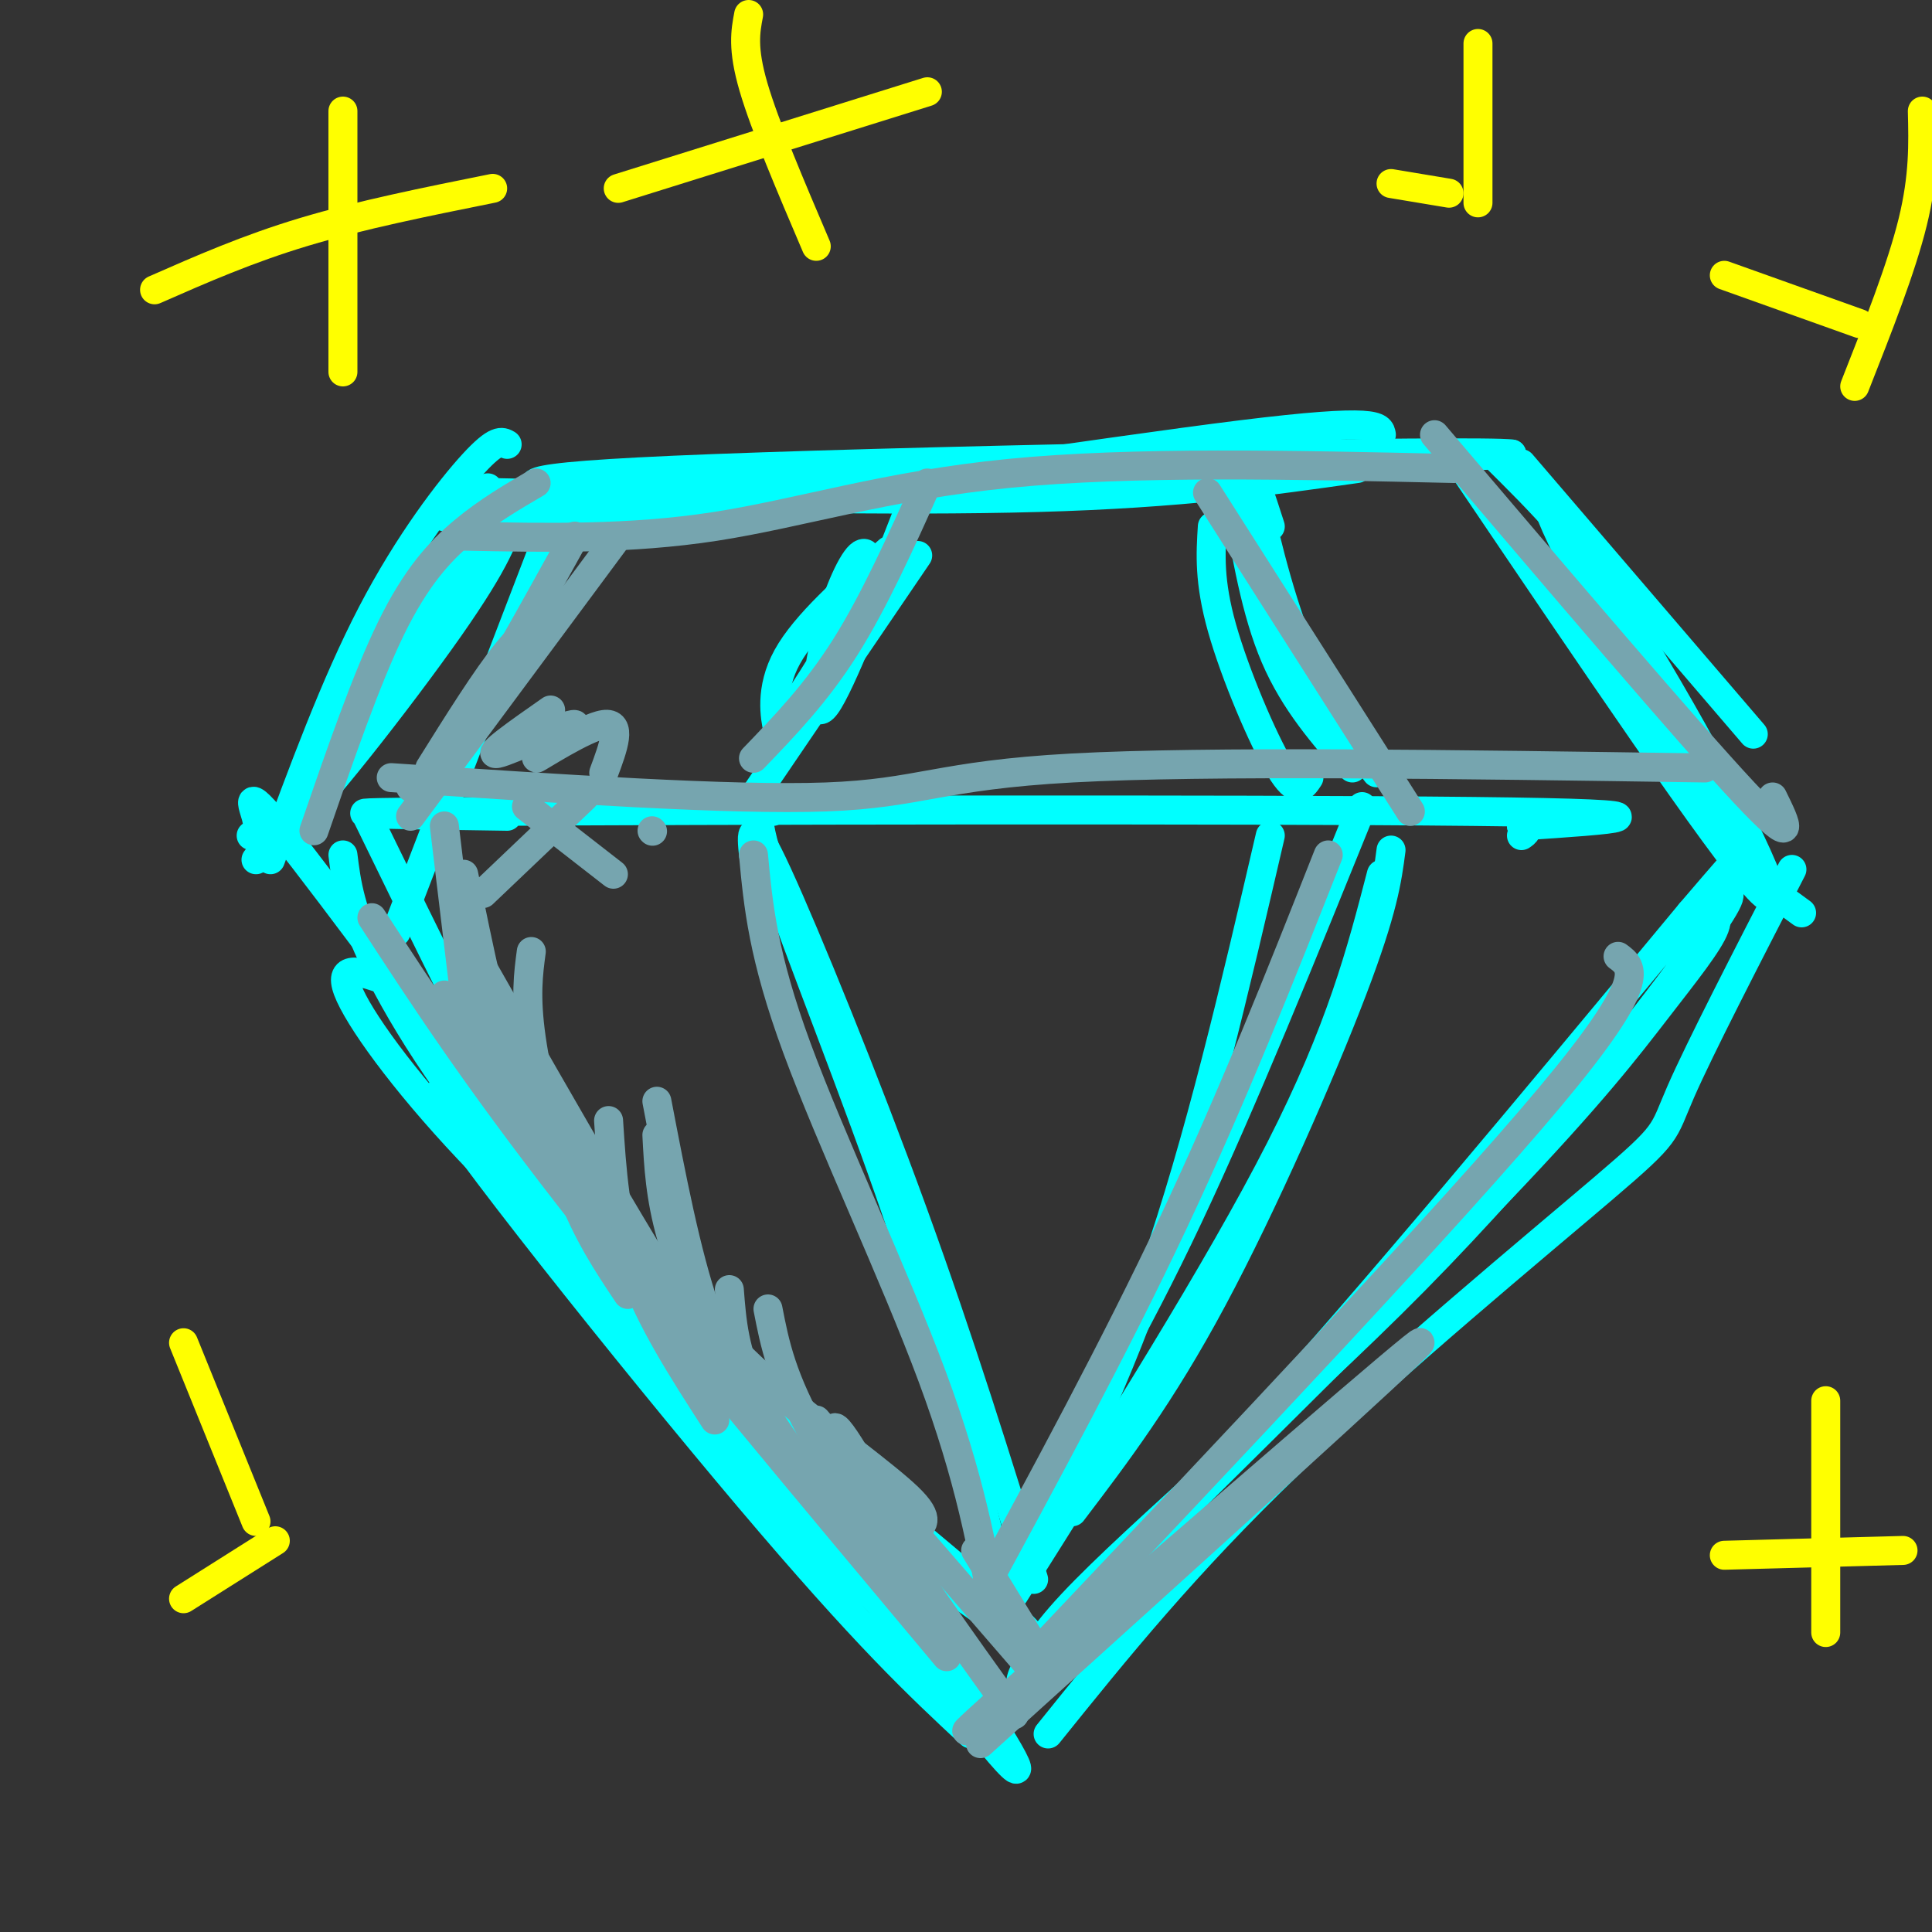 <svg viewBox='0 0 400 400' version='1.1' xmlns='http://www.w3.org/2000/svg' xmlns:xlink='http://www.w3.org/1999/xlink'><rect x="0" y="0" width="400" height="400" fill="#333333" stroke="none"/><g fill='none' stroke='rgb(0,255,255)' stroke-width='6' stroke-linecap='round' stroke-linejoin='round'><path d='M101,101c-6.667,1.583 -13.333,3.167 22,2c35.333,-1.167 112.667,-5.083 190,-9'/><path d='M313,94c-6.000,-0.964 -116.000,1.125 -165,3c-49.000,1.875 -37.000,3.536 -33,5c4.000,1.464 0.000,2.732 -4,4'/><path d='M106,106c-1.472,4.833 -2.944,9.665 -13,24c-10.056,14.335 -28.695,38.172 -33,41c-4.305,2.828 5.726,-15.354 17,-31c11.274,-15.646 23.793,-28.756 20,-22c-3.793,6.756 -23.896,33.378 -44,60'/><path d='M303,97c26.571,39.321 53.143,78.643 61,87c7.857,8.357 -3.000,-14.250 -16,-37c-13.000,-22.750 -28.143,-45.643 -27,-41c1.143,4.643 18.571,36.821 36,69'/><path d='M80,203c-5.036,-1.774 -10.071,-3.548 -8,2c2.071,5.548 11.249,18.418 25,33c13.751,14.582 32.074,30.877 54,56c21.926,25.123 47.454,59.074 56,69c8.546,9.926 0.108,-4.174 -11,-20c-11.108,-15.826 -24.888,-33.379 -43,-53c-18.112,-19.621 -40.556,-41.311 -63,-63'/><path d='M90,227c2.600,6.467 40.600,54.133 65,83c24.400,28.867 35.200,38.933 46,49'/><path d='M357,185c1.402,-0.207 2.804,-0.414 -7,13c-9.804,13.414 -30.815,40.449 -57,67c-26.185,26.551 -57.544,52.617 -71,67c-13.456,14.383 -9.009,17.082 -9,18c0.009,0.918 -4.421,0.055 1,-7c5.421,-7.055 20.692,-20.301 45,-47c24.308,-26.699 57.654,-66.849 91,-107'/><path d='M350,189c15.372,-17.985 8.301,-9.449 6,-5c-2.301,4.449 0.167,4.811 -1,8c-1.167,3.189 -5.968,9.205 -12,17c-6.032,7.795 -13.295,17.370 -33,38c-19.705,20.630 -51.853,52.315 -84,84'/><path d='M71,177c0.727,5.833 1.454,11.666 7,23c5.546,11.334 15.912,28.170 35,50c19.088,21.830 46.900,48.656 69,67c22.100,18.344 38.488,28.208 29,19c-9.488,-9.208 -44.854,-37.488 -64,-54c-19.146,-16.512 -22.073,-21.256 -25,-26'/><path d='M122,256c-16.631,-21.083 -45.708,-60.792 -59,-78c-13.292,-17.208 -10.798,-11.917 -10,-9c0.798,2.917 -0.101,3.458 -1,4'/><path d='M56,178c6.689,-18.178 13.378,-36.356 21,-51c7.622,-14.644 16.178,-25.756 21,-31c4.822,-5.244 5.911,-4.622 7,-4'/><path d='M103,102c41.167,0.917 82.333,1.833 112,1c29.667,-0.833 47.833,-3.417 66,-6'/><path d='M309,94c10.089,9.978 20.178,19.956 27,33c6.822,13.044 10.378,29.156 16,40c5.622,10.844 13.311,16.422 21,22'/><path d='M105,169c-24.667,-0.356 -49.333,-0.711 -5,-1c44.333,-0.289 157.667,-0.511 205,0c47.333,0.511 28.667,1.756 10,3'/><path d='M315,171c1.667,0.833 0.833,1.417 0,2'/><path d='M251,109c-0.356,5.689 -0.711,11.378 2,21c2.711,9.622 8.489,23.178 12,29c3.511,5.822 4.756,3.911 6,2'/><path d='M263,173c-7.333,31.583 -14.667,63.167 -24,90c-9.333,26.833 -20.667,48.917 -32,71'/><path d='M190,115c0.000,0.000 -34.000,50.000 -34,50'/><path d='M156,177c-0.444,-4.400 -0.889,-8.800 5,4c5.889,12.800 18.111,42.800 28,70c9.889,27.200 17.444,51.600 25,76'/><path d='M188,106c-6.995,17.951 -13.990,35.901 -17,40c-3.010,4.099 -2.033,-5.654 0,-14c2.033,-8.346 5.124,-15.285 7,-17c1.876,-1.715 2.536,1.796 0,8c-2.536,6.204 -8.268,15.102 -14,24'/><path d='M164,147c-2.714,5.250 -2.500,6.375 -3,4c-0.500,-2.375 -1.714,-8.250 2,-15c3.714,-6.750 12.357,-14.375 21,-22'/><path d='M160,168c-2.467,-0.911 -4.933,-1.822 0,13c4.933,14.822 17.267,45.378 26,71c8.733,25.622 13.867,46.311 19,67'/><path d='M256,103c2.000,11.833 4.000,23.667 8,33c4.000,9.333 10.000,16.167 16,23'/><path d='M263,109c-1.911,-5.933 -3.822,-11.867 -3,-7c0.822,4.867 4.378,20.533 9,32c4.622,11.467 10.311,18.733 16,26'/><path d='M288,176c-0.800,6.111 -1.600,12.222 -8,29c-6.400,16.778 -18.400,44.222 -29,64c-10.600,19.778 -19.800,31.889 -29,44'/><path d='M286,181c-4.167,16.083 -8.333,32.167 -21,57c-12.667,24.833 -33.833,58.417 -55,92'/><path d='M282,167c-12.417,30.667 -24.833,61.333 -36,85c-11.167,23.667 -21.083,40.333 -31,57'/><path d='M76,169c12.600,25.867 25.200,51.733 37,73c11.800,21.267 22.800,37.933 38,56c15.200,18.067 34.600,37.533 54,57'/><path d='M115,107c0.000,0.000 -33.000,86.000 -33,86'/><path d='M92,107c7.911,1.356 15.822,2.711 48,-1c32.178,-3.711 88.622,-12.489 117,-16c28.378,-3.511 28.689,-1.756 29,0'/><path d='M315,96c0.000,0.000 48.000,56.000 48,56'/><path d='M371,180c-9.548,18.542 -19.095,37.083 -23,46c-3.905,8.917 -2.167,8.208 -16,20c-13.833,11.792 -43.238,36.083 -65,57c-21.762,20.917 -35.881,38.458 -50,56'/></g>
<g fill='none' stroke='rgb(255,255,0)' stroke-width='6' stroke-linecap='round' stroke-linejoin='round'><path d='M71,23c0.000,0.000 0.000,54.000 0,54'/><path d='M32,60c9.667,-4.250 19.333,-8.500 31,-12c11.667,-3.500 25.333,-6.250 39,-9'/><path d='M155,3c-0.667,3.500 -1.333,7.000 1,15c2.333,8.000 7.667,20.500 13,33'/><path d='M128,39c0.000,0.000 64.000,-20.000 64,-20'/><path d='M398,23c0.167,6.750 0.333,13.500 -2,23c-2.333,9.500 -7.167,21.750 -12,34'/><path d='M357,57c0.000,0.000 28.000,10.000 28,10'/><path d='M306,9c0.000,0.000 0.000,33.000 0,33'/><path d='M288,38c0.000,0.000 12.000,2.000 12,2'/><path d='M38,278c0.000,0.000 15.000,37.000 15,37'/><path d='M38,331c0.000,0.000 19.000,-12.000 19,-12'/><path d='M357,322c0.000,0.000 37.000,-1.000 37,-1'/><path d='M378,290c0.000,0.000 0.000,48.000 0,48'/></g>
<g fill='none' stroke='rgb(118,165,175)' stroke-width='6' stroke-linecap='round' stroke-linejoin='round'><path d='M98,197c19.667,34.583 39.333,69.167 55,92c15.667,22.833 27.333,33.917 39,45'/><path d='M92,206c13.887,18.125 27.774,36.250 39,50c11.226,13.750 19.792,23.125 30,32c10.208,8.875 22.060,17.250 27,22c4.940,4.750 2.970,5.875 1,7'/><path d='M156,177c0.978,10.444 1.956,20.889 9,40c7.044,19.111 20.156,46.889 28,68c7.844,21.111 10.422,35.556 13,50'/><path d='M275,177c-9.917,25.083 -19.833,50.167 -32,76c-12.167,25.833 -26.583,52.417 -41,79'/><path d='M335,198c3.167,2.333 6.333,4.667 -14,29c-20.333,24.333 -64.167,70.667 -108,117'/><path d='M65,172c5.422,-15.733 10.844,-31.467 16,-42c5.156,-10.533 10.044,-15.867 15,-20c4.956,-4.133 9.978,-7.067 15,-10'/><path d='M96,111c17.222,0.356 34.444,0.711 52,-2c17.556,-2.711 35.444,-8.489 61,-11c25.556,-2.511 58.778,-1.756 92,-1'/><path d='M297,90c26.167,30.750 52.333,61.500 64,74c11.667,12.500 8.833,6.750 6,1'/><path d='M250,102c0.000,0.000 42.000,66.000 42,66'/><path d='M192,100c-5.500,12.250 -11.000,24.500 -17,34c-6.000,9.500 -12.500,16.250 -19,23'/><path d='M81,161c35.244,2.356 70.489,4.711 90,4c19.511,-0.711 23.289,-4.489 51,-6c27.711,-1.511 79.356,-0.756 131,0'/><path d='M92,171c0.000,0.000 6.000,50.000 6,50'/><path d='M96,181c3.167,15.583 6.333,31.167 10,41c3.667,9.833 7.833,13.917 12,18'/><path d='M110,197c-0.622,4.644 -1.244,9.289 0,18c1.244,8.711 4.356,21.489 8,31c3.644,9.511 7.822,15.756 12,22'/><path d='M126,232c0.667,10.333 1.333,20.667 5,31c3.667,10.333 10.333,20.667 17,31'/><path d='M136,235c0.333,6.417 0.667,12.833 3,21c2.333,8.167 6.667,18.083 11,28'/><path d='M136,228c3.000,15.667 6.000,31.333 10,43c4.000,11.667 9.000,19.333 14,27'/><path d='M151,267c0.500,6.500 1.000,13.000 5,21c4.000,8.000 11.500,17.500 19,27'/><path d='M159,271c1.402,7.215 2.804,14.431 10,27c7.196,12.569 20.187,30.493 21,29c0.813,-1.493 -10.550,-22.402 -15,-29c-4.450,-6.598 -1.986,1.115 5,13c6.986,11.885 18.493,27.943 30,44'/><path d='M119,111c-8.667,15.667 -17.333,31.333 -23,40c-5.667,8.667 -8.333,10.333 -11,12'/><path d='M128,111c0.000,0.000 -43.000,58.000 -43,58'/><path d='M115,127c-2.833,1.333 -5.667,2.667 -10,8c-4.333,5.333 -10.167,14.667 -16,24'/><path d='M114,147c-6.815,4.767 -13.630,9.534 -11,9c2.630,-0.534 14.705,-6.370 16,-6c1.295,0.370 -8.190,6.946 -8,7c0.190,0.054 10.054,-6.413 14,-7c3.946,-0.587 1.973,4.707 0,10'/><path d='M109,167c0.000,0.000 18.000,14.000 18,14'/><path d='M121,165c0.000,0.000 -21.000,20.000 -21,20'/><path d='M135,172c0.000,0.000 0.100,0.100 0.1,0.1'/><path d='M169,294c0.000,0.000 45.000,52.000 45,52'/><path d='M202,321c0.000,0.000 11.000,18.000 11,18'/><path d='M203,361c45.000,-40.667 90.000,-81.333 91,-83c1.000,-1.667 -42.000,35.667 -85,73'/><path d='M209,351c-14.500,12.333 -8.250,6.667 -2,1'/><path d='M77,190c10.583,16.250 21.167,32.500 41,58c19.833,25.500 48.917,60.250 78,95'/></g>
</svg>
